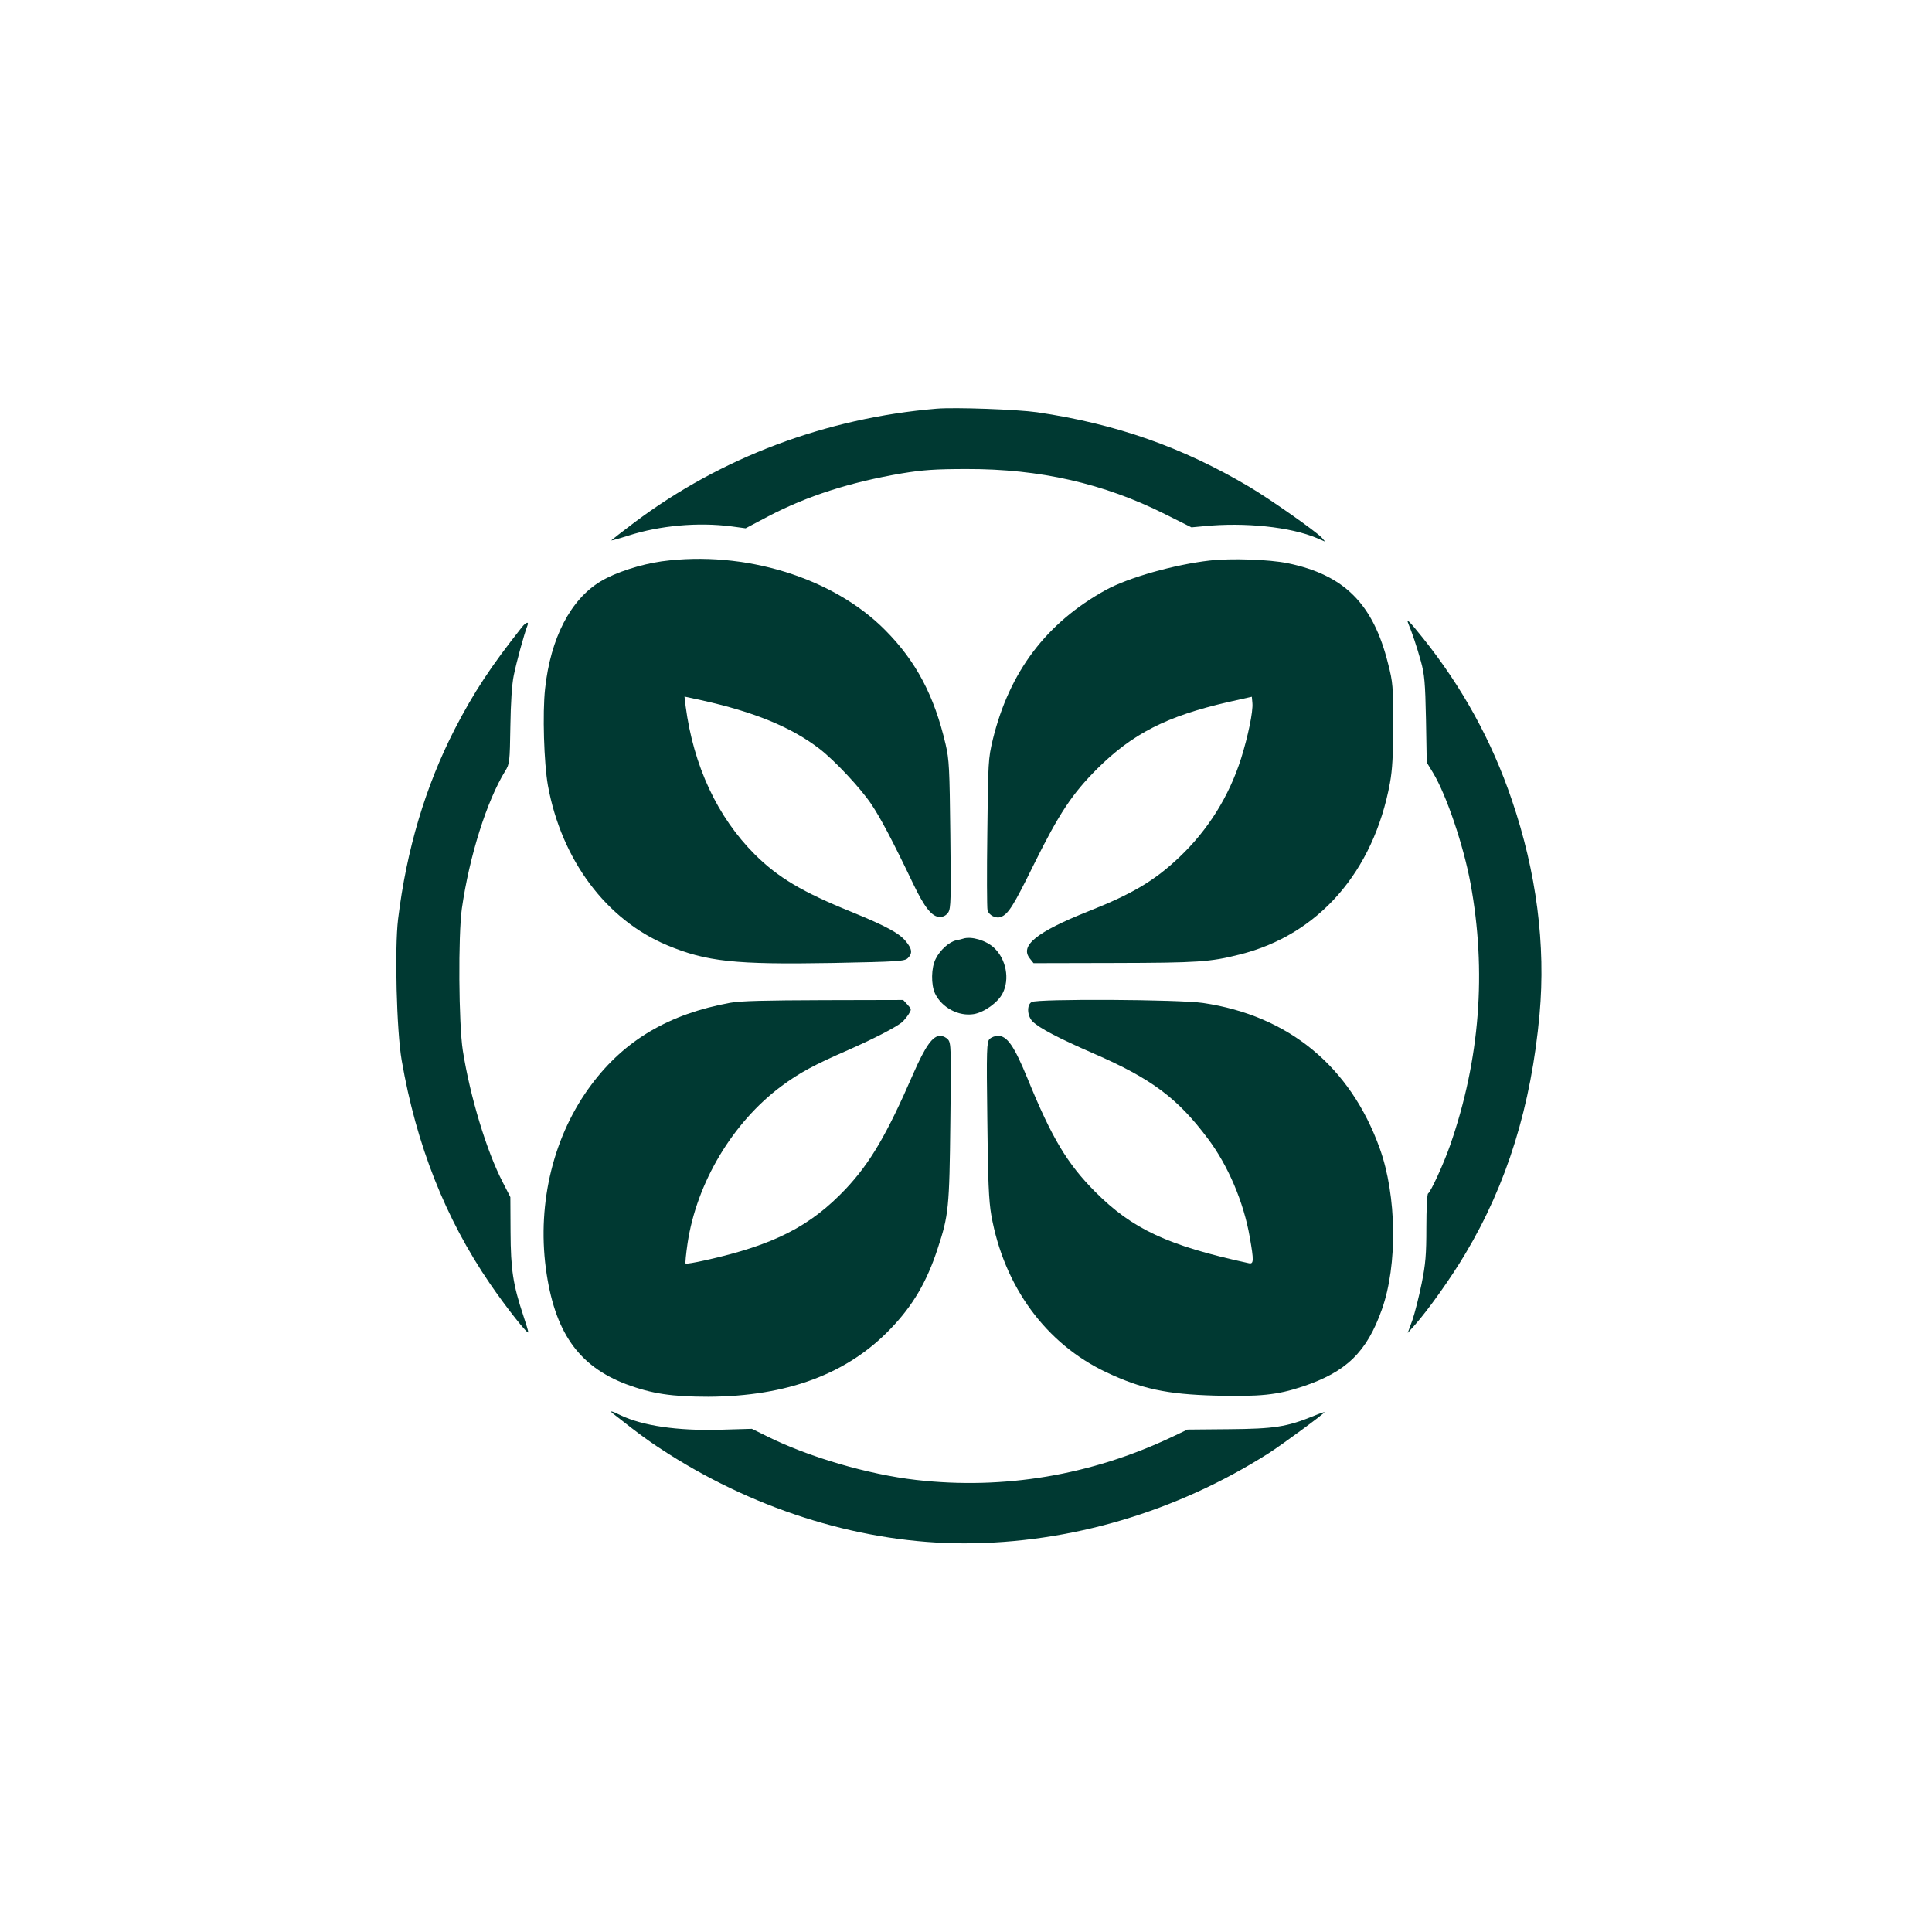 <?xml version="1.0" standalone="no"?>
<!DOCTYPE svg PUBLIC "-//W3C//DTD SVG 20010904//EN"
 "http://www.w3.org/TR/2001/REC-SVG-20010904/DTD/svg10.dtd">
<svg version="1.0" xmlns="http://www.w3.org/2000/svg"
 width="1024pt" height="1024pt" viewBox="0 0 1024 1024"
 preserveAspectRatio="xMidYMid meet">

<g transform="translate(0,1024) scale(0.1,-0.1)"
fill="#003932" stroke="none">
<path d="M4965 8074 c-587 -49 -1144 -259 -1601 -602 -68 -51 -124 -95 -124
-96 0 -2 40 9 90 25 169 54 369 72 548 49 l74 -10 121 64 c205 107 431 180
707 227 110 18 174 23 345 23 385 1 725 -76 1050 -239 l140 -70 65 6 c218 22
461 -4 600 -63 l44 -19 -19 22 c-31 33 -268 200 -382 268 -356 211 -706 334
-1126 396 -106 15 -434 27 -532 19z"/>
<path d="M3508 7265 c-113 -16 -246 -59 -324 -106 -160 -96 -266 -301 -295
-570 -14 -129 -6 -393 15 -512 72 -395 309 -712 632 -847 209 -87 359 -103
876 -94 351 7 383 9 400 26 25 25 23 48 -11 89 -36 44 -106 81 -286 155 -263
106 -391 183 -514 305 -199 199 -325 469 -367 786 l-6 51 88 -19 c281 -62 479
-143 629 -259 80 -62 215 -206 273 -292 49 -73 114 -196 221 -420 61 -128 101
-178 142 -178 19 0 34 8 45 24 14 22 15 69 11 413 -4 349 -6 397 -25 478 -60
257 -156 440 -320 605 -276 279 -747 424 -1184 365z"/>
<path d="M6411 7269 c-185 -21 -430 -90 -550 -156 -315 -174 -511 -433 -599
-793 -24 -101 -25 -118 -29 -494 -3 -213 -2 -398 1 -410 7 -27 44 -46 71 -36
39 15 67 59 175 279 133 269 203 374 335 506 187 186 368 279 695 354 l125 28
3 -34 c4 -44 -23 -175 -60 -293 -64 -201 -175 -379 -327 -523 -129 -123 -249
-195 -482 -287 -276 -110 -366 -183 -310 -251 l19 -24 429 1 c440 1 507 5 664
45 417 104 709 438 796 909 13 71 17 148 17 310 0 201 -1 222 -27 323 -79 317
-232 470 -532 532 -98 20 -300 27 -414 14z"/>
<path d="M7465 6933 c17 -39 45 -122 66 -198 19 -69 23 -111 27 -308 l4 -228
34 -56 c71 -118 161 -385 198 -585 86 -466 50 -935 -108 -1388 -35 -100 -102
-246 -117 -256 -5 -3 -9 -83 -9 -179 0 -145 -4 -194 -25 -298 -14 -69 -36
-156 -49 -194 l-25 -68 36 40 c73 82 195 254 269 379 221 369 350 785 394
1271 33 366 -16 751 -147 1135 -106 313 -263 598 -471 858 -73 91 -91 109 -77
75z"/>
<path d="M2767 6917 c-166 -210 -255 -345 -357 -542 -155 -303 -255 -637 -300
-1006 -19 -155 -8 -593 19 -749 78 -450 231 -837 468 -1184 84 -123 203 -274
203 -257 0 6 -12 45 -26 87 -55 165 -67 245 -68 444 l-1 185 -41 80 c-85 164
-172 451 -211 697 -22 141 -25 610 -5 753 40 278 132 570 230 729 23 37 24 48
27 235 2 126 8 223 18 271 14 70 56 223 72 263 10 24 -6 21 -28 -6z"/>
<path d="M5105 5265 c-5 -2 -22 -6 -37 -9 -37 -8 -85 -51 -108 -97 -25 -47
-26 -138 -4 -185 36 -75 125 -122 205 -109 55 9 129 62 153 110 39 75 19 182
-46 242 -42 39 -120 62 -163 48z"/>
<path d="M3870 4925 c-323 -59 -558 -197 -734 -432 -201 -267 -289 -624 -243
-975 45 -336 171 -518 427 -615 135 -50 240 -66 435 -66 417 2 736 121 964
359 119 123 194 251 251 427 58 175 62 216 67 670 5 389 4 420 -13 438 -9 10
-27 19 -40 19 -41 0 -79 -54 -144 -202 -140 -322 -227 -470 -356 -608 -189
-200 -382 -299 -747 -380 -54 -12 -100 -20 -103 -17 -3 2 2 50 10 106 48 322
239 641 496 833 97 72 175 114 354 192 134 59 249 118 287 148 8 7 24 26 34
41 17 27 17 28 -5 52 l-23 25 -421 -1 c-309 -1 -441 -4 -496 -14z"/>
<path d="M5468 4929 c-27 -15 -24 -74 5 -103 35 -35 138 -89 324 -170 306
-133 444 -236 605 -451 107 -142 190 -337 222 -522 22 -125 22 -145 -6 -138
-429 93 -617 181 -814 379 -148 149 -229 284 -358 600 -71 173 -108 226 -157
226 -15 0 -35 -8 -44 -17 -15 -15 -17 -53 -12 -427 3 -324 8 -431 21 -506 67
-379 290 -683 611 -834 185 -87 318 -116 576 -123 237 -6 328 3 463 48 231 77
340 182 420 408 84 235 79 604 -11 854 -156 435 -483 704 -936 771 -125 19
-879 23 -909 5z"/>
<path d="M3250 2747 c146 -115 202 -155 295 -214 483 -306 1037 -473 1565
-473 561 0 1126 167 1615 478 70 45 295 210 295 217 0 2 -27 -7 -60 -21 -140
-57 -208 -67 -445 -69 l-221 -2 -84 -40 c-427 -202 -889 -280 -1354 -227 -255
29 -572 122 -792 232 l-79 39 -171 -5 c-224 -6 -408 21 -525 77 -48 24 -62 26
-39 8z"/>
</g>
</svg>
